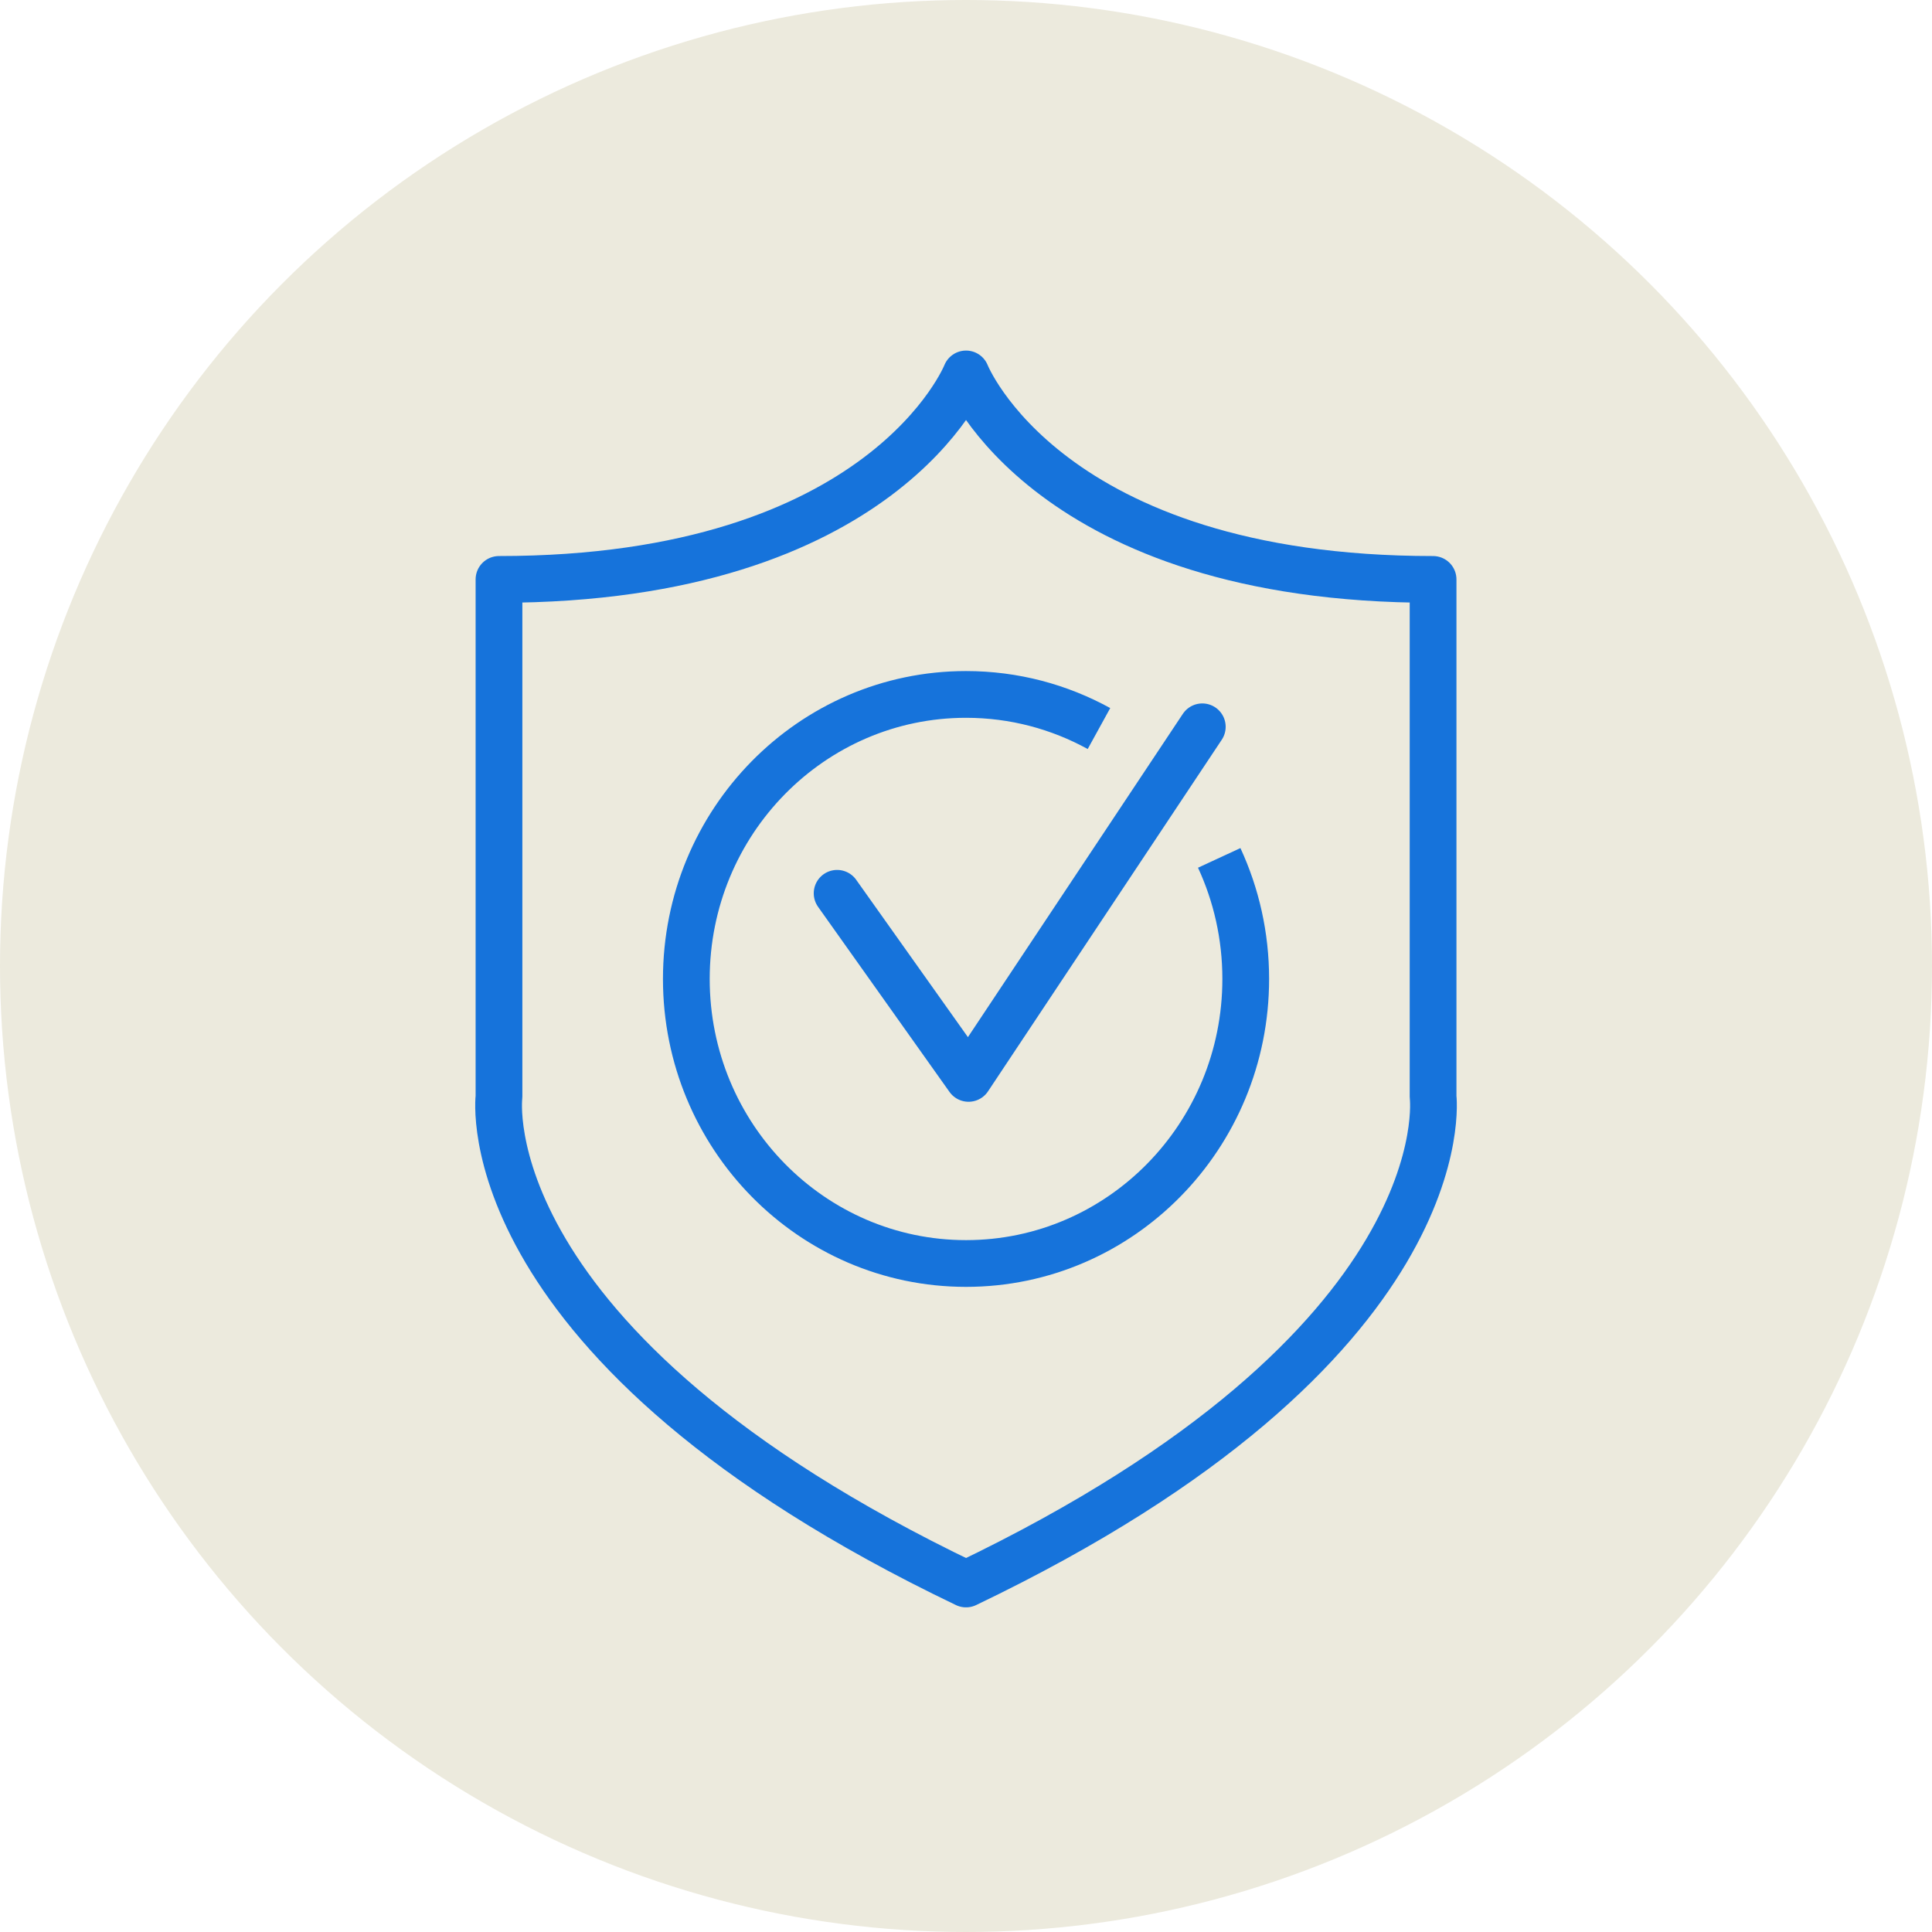 <svg fill="none" height="62" viewBox="0 0 62 62" width="62" xmlns="http://www.w3.org/2000/svg" xmlns:xlink="http://www.w3.org/1999/xlink"><clipPath id="a"><path d="m0 0h62v62h-62z"/></clipPath><g clip-path="url(#a)"><circle cx="31" cy="31" fill="#eceadd" r="31"/></g><g stroke="#1673db" stroke-linejoin="round" stroke-miterlimit="10" stroke-width="1.5"><path d="m45.989 35.194v-16.6c-12.381 0-14.988-6.594-14.988-6.594s-2.607 6.594-14.988 6.594v16.6s-1.004 7.977 14.988 15.638c15.992-7.662 14.988-15.638 14.988-15.638z" stroke-linecap="round"/><path d="m26.864 28.667 4.218 5.94 7.501-11.283" stroke-linecap="round"/><path d="m39.126 27.531c.546 1.179.851 2.496.851 3.885 0 5.043-4.019 9.131-8.976 9.131-4.957 0-8.976-4.088-8.976-9.131 0-5.043 4.019-9.131 8.976-9.131 1.544 0 2.997.397 4.266 1.095"/></g></svg>